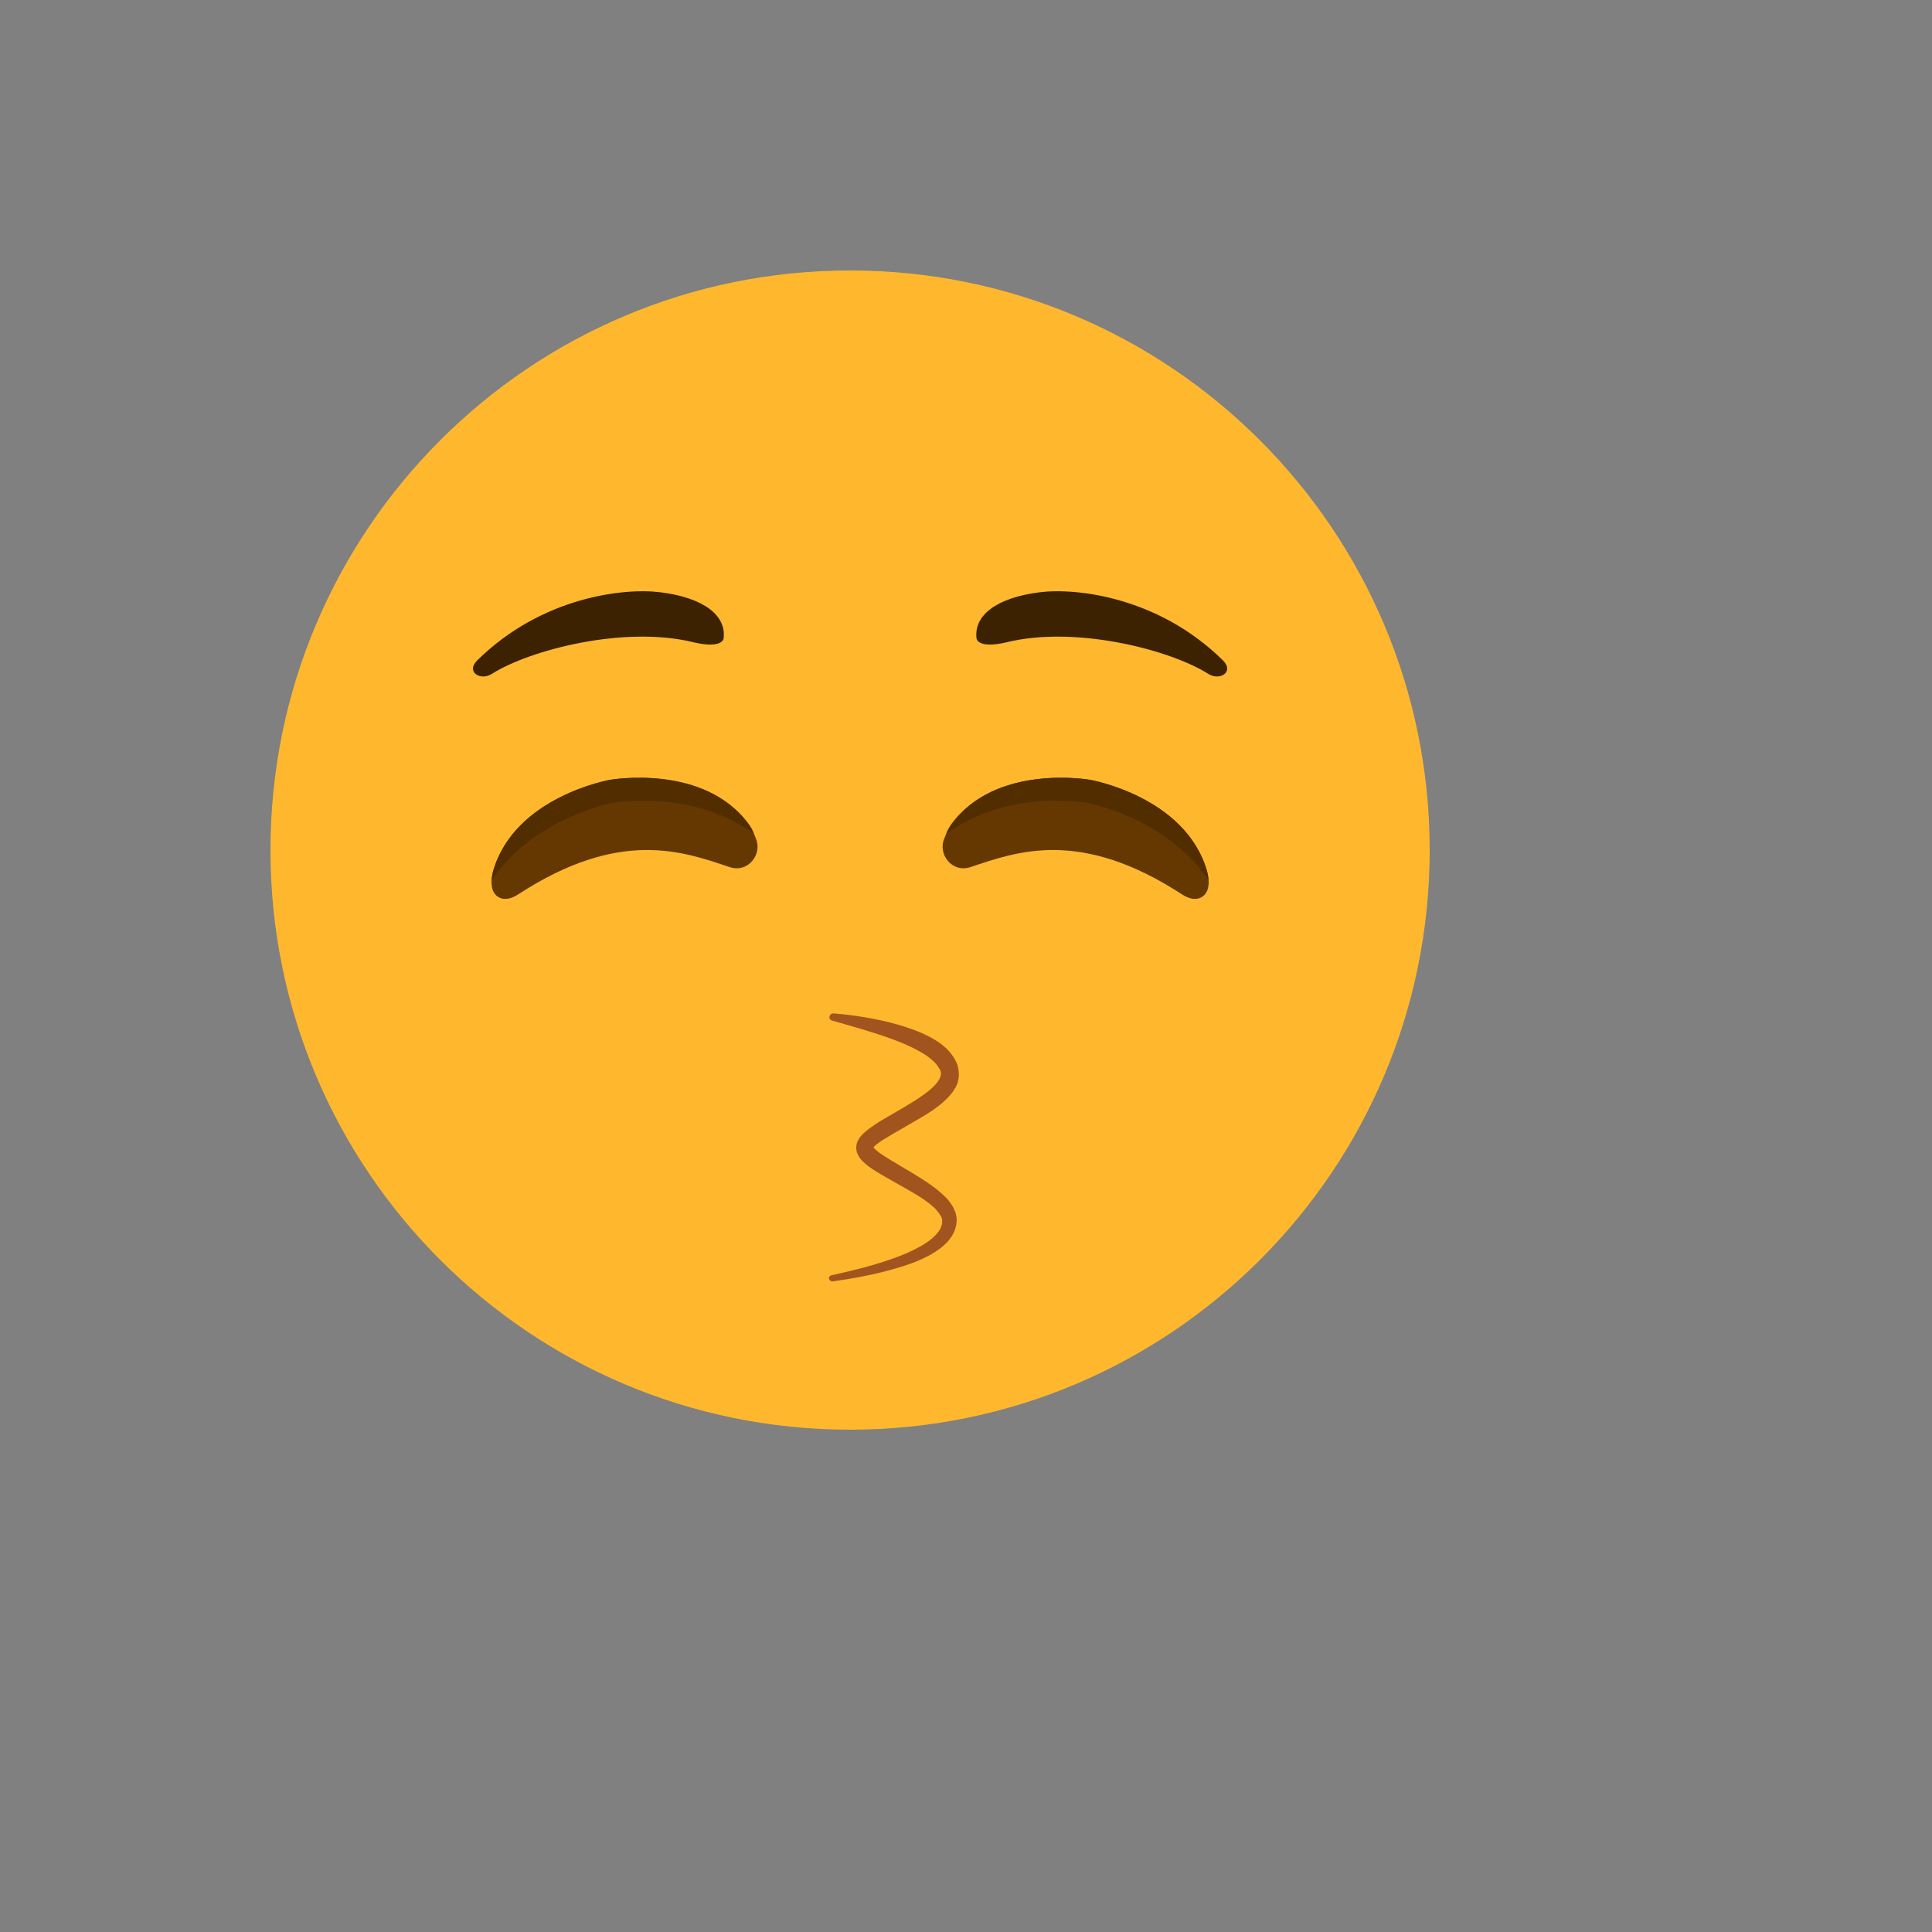<svg xmlns="http://www.w3.org/2000/svg" version="1.1" xmlns:xlink="http://www.w3.org/1999/xlink" width="100%" height="100%" id="svgWorkerArea" viewBox="-25 -25 625 625" xmlns:idraw="https://idraw.muisca.co" style="background: white;"><rect x="-25" y="-25" width="625" height="625" fill="#808080" stroke="none"/><defs id="defsdoc"><pattern id="patternBool" x="0" y="0" width="10" height="10" patternUnits="userSpaceOnUse" patternTransform="rotate(35)"><circle cx="5" cy="5" r="4" style="stroke: none;fill: #ff000070;"></circle></pattern><radialGradient id="paint0_radial" cx="0" cy="0" r="1" gradientUnits="userSpaceOnUse" gradientTransform="translate(34.479 28.125) scale(36.764)">
<stop stop-color="#FFDF30" id="stopImp-116832549"></stop>
<stop offset="1" stop-color="#FFB82E" id="stopImp-814481244"></stop>
</radialGradient><radialGradient id="paint1_radial" cx="0" cy="0" r="1" gradientUnits="userSpaceOnUse" gradientTransform="translate(34.479 28.125) scale(28.924)">
<stop stop-color="#FFE95F" id="stopImp-191594178"></stop>
<stop offset="1" stop-color="#FFBB47" stop-opacity="0" id="stopImp-673810248"></stop>
</radialGradient><radialGradient id="paint2_radial" cx="0" cy="0" r="1" gradientUnits="userSpaceOnUse" gradientTransform="translate(23.872 48.056) rotate(-2.77) scale(12.819 10.143)">
<stop stop-color="#FF4C00" id="stopImp-346987717"></stop>
<stop offset="0.154" stop-color="#FF4C00" id="stopImp-210324932"></stop>
<stop offset="0.179" stop-color="#FF4C00" id="stopImp-655454849"></stop>
<stop offset="0.4" stop-color="#FA4C0B" stop-opacity="0.732" id="stopImp-731049914"></stop>
<stop offset="0.78" stop-color="#EE4B27" stop-opacity="0.268" id="stopImp-255059762"></stop>
<stop offset="1" stop-color="#E64A3A" stop-opacity="0" id="stopImp-931231865"></stop>
</radialGradient><radialGradient id="paint3_radial" cx="0" cy="0" r="1" gradientUnits="userSpaceOnUse" gradientTransform="translate(57.066 48.056) rotate(-177.23) scale(12.819 10.143)">
<stop stop-color="#FF4C00" id="stopImp-943799716"></stop>
<stop offset="0.154" stop-color="#FF4C00" id="stopImp-64610737"></stop>
<stop offset="0.179" stop-color="#FF4C00" id="stopImp-522236155"></stop>
<stop offset="0.4" stop-color="#FA4C0B" stop-opacity="0.732" id="stopImp-12579272"></stop>
<stop offset="0.78" stop-color="#EE4B27" stop-opacity="0.268" id="stopImp-963894061"></stop>
<stop offset="1" stop-color="#E64A3A" stop-opacity="0" id="stopImp-303760137"></stop>
</radialGradient><linearGradient id="paint4_linear" x1="27.183" y1="30.526" x2="27.61" y2="27.344" gradientUnits="userSpaceOnUse">
<stop offset="0.001" stop-color="#3C2200" id="stopImp-88313244"></stop>
<stop offset="1" stop-color="#7A4400" id="stopImp-756211487"></stop>
</linearGradient><linearGradient id="paint5_linear" x1="53.763" y1="30.527" x2="53.336" y2="27.344" gradientUnits="userSpaceOnUse">
<stop offset="0.001" stop-color="#3C2200" id="stopImp-561770670"></stop>
<stop offset="1" stop-color="#7A4400" id="stopImp-392341533"></stop>
</linearGradient><radialGradient id="paint6_radial" cx="0" cy="0" r="1" gradientUnits="userSpaceOnUse" gradientTransform="translate(52.609 39.606) rotate(9.981) scale(5.477 2.643)">
<stop offset="0.001" stop-color="#7A4400" id="stopImp-487098871"></stop>
<stop offset="1" stop-color="#643800" id="stopImp-226703420"></stop>
</radialGradient><linearGradient id="paint7_linear" x1="53.403" y1="35.198" x2="52.81" y2="38.686" gradientUnits="userSpaceOnUse">
<stop offset="0.001" stop-color="#3C2200" id="stopImp-512654481"></stop>
<stop offset="1" stop-color="#512D00" id="stopImp-850840523"></stop>
</linearGradient><radialGradient id="paint8_radial" cx="0" cy="0" r="1" gradientUnits="userSpaceOnUse" gradientTransform="translate(28.409 39.531) rotate(170.019) scale(5.477 2.643)">
<stop offset="0.001" stop-color="#7A4400" id="stopImp-311927841"></stop>
<stop offset="1" stop-color="#643800" id="stopImp-767898499"></stop>
</radialGradient><linearGradient id="paint9_linear" x1="27.503" y1="35.172" x2="28.096" y2="38.66" gradientUnits="userSpaceOnUse">
<stop offset="0.001" stop-color="#3C2200" id="stopImp-379826302"></stop>
<stop offset="1" stop-color="#512D00" id="stopImp-299570499"></stop>
</linearGradient><radialGradient id="paint10_radial" cx="0" cy="0" r="1" gradientUnits="userSpaceOnUse" gradientTransform="translate(42.628 56.209) rotate(89.189) scale(7.558 5.54)">
<stop stop-color="#7A4400" stop-opacity="0.5" id="stopImp-73311352"></stop>
<stop offset="0.601" stop-color="#894D00" stop-opacity="0.198" id="stopImp-180416978"></stop>
<stop offset="0.995" stop-color="#965500" stop-opacity="0" id="stopImp-454710439"></stop>
</radialGradient><radialGradient id="paint11_radial" cx="0" cy="0" r="1" gradientUnits="userSpaceOnUse" gradientTransform="translate(43.283 52.336) scale(3.577 2.344)">
<stop stop-color="white" stop-opacity="0.75" id="stopImp-26543071"></stop>
<stop offset="1" stop-color="white" stop-opacity="0" id="stopImp-107742431"></stop>
</radialGradient><radialGradient id="paint12_radial" cx="0" cy="0" r="1" gradientUnits="userSpaceOnUse" gradientTransform="translate(43.283 59.962) scale(3.577 2.344)">
<stop stop-color="white" stop-opacity="0.75" id="stopImp-77560757"></stop>
<stop offset="1" stop-color="white" stop-opacity="0" id="stopImp-89112493"></stop>
</radialGradient></defs><g id="fileImp-924520839" class="cosito"><path id="pathImp-578711345" fill="url(#paint0_radial)" class="grouped" d="M250 437.5C353.554 437.5 437.5 353.554 437.5 250 437.5 146.446 353.554 62.5 250 62.5 146.446 62.5 62.5 146.446 62.5 250 62.5 353.554 146.446 437.5 250 437.5 250 437.5 250 437.5 250 437.5"></path><path id="pathImp-493031179" fill="url(#paint1_radial)" opacity="0.5" class="grouped" d="M250 437.5C353.554 437.5 437.5 353.554 437.5 250 437.5 146.446 353.554 62.5 250 62.5 146.446 62.5 62.5 146.446 62.5 250 62.5 353.554 146.446 437.5 250 437.5 250 437.5 250 437.5 250 437.5"></path><path id="pathImp-435872140" fill="url(#paint2_radial)" opacity="0.5" class="grouped" d="M250 437.5C353.554 437.5 437.5 353.554 437.5 250 437.5 146.446 353.554 62.5 250 62.5 146.446 62.5 62.5 146.446 62.5 250 62.5 353.554 146.446 437.5 250 437.5 250 437.5 250 437.5 250 437.5"></path><path id="pathImp-309680863" fill="url(#paint3_radial)" opacity="0.5" class="grouped" d="M250 437.5C353.554 437.5 437.5 353.554 437.5 250 437.5 146.446 353.554 62.5 250 62.5 146.446 62.5 62.5 146.446 62.5 250 62.5 353.554 146.446 437.5 250 437.5 250 437.5 250 437.5 250 437.5"></path><path id="pathImp-527412731" fill="url(#paint4_linear)" class="grouped" d="M209.08 181.618C210.073 174.118 202.684 168.382 188.786 166.618 176.985 165.073 150.294 168.051 129.448 188.566 125.588 192.316 130.33 195.294 133.97 193.088 146.213 185.258 177.095 177.206 199.595 182.831 208.639 184.927 209.08 181.618 209.08 181.618 209.08 181.618 209.08 181.618 209.08 181.618"></path><path id="pathImp-596788682" fill="url(#paint5_linear)" class="grouped" d="M290.919 181.618C289.927 174.118 297.317 168.382 311.213 166.618 323.015 165.073 349.706 168.051 370.551 188.566 374.412 192.316 369.669 195.294 366.029 193.088 353.787 185.258 322.904 177.206 300.404 182.831 291.36 184.927 290.919 181.618 290.919 181.618 290.919 181.618 290.919 181.618 290.919 181.618"></path><path id="pathImp-505020215" fill="url(#paint6_radial)" class="grouped" d="M327.648 227.279C327.648 227.279 358.53 232.573 365.478 256.838 365.92 258.382 366.141 259.927 365.92 261.471 365.699 264.669 362.501 267.758 357.207 264.228 324.449 242.941 304.045 250.441 288.935 255.515 282.978 257.5 278.346 251.323 280.442 246.36 280.994 244.927 281.545 243.382 282.427 242.059 296.766 221.765 327.648 227.279 327.648 227.279 327.648 227.279 327.648 227.279 327.648 227.279"></path><path id="pathImp-996875989" fill="url(#paint7_linear)" class="grouped" d="M326.435 234.669C326.435 234.669 351.582 238.971 365.92 259.596 365.81 258.713 365.699 257.721 365.479 256.838 358.53 232.684 327.648 227.279 327.648 227.279 327.648 227.279 296.766 221.765 282.538 242.169 281.986 242.941 281.545 243.713 281.214 244.596 301.288 230.147 326.435 234.669 326.435 234.669 326.435 234.669 326.435 234.669 326.435 234.669"></path><path id="pathImp-224318299" fill="url(#paint8_radial)" class="grouped" d="M172.353 227.279C172.353 227.279 141.47 232.573 134.522 256.838 134.08 258.382 133.86 259.927 134.08 261.471 134.301 264.669 137.499 267.758 142.794 264.228 175.551 242.941 195.955 250.441 211.066 255.515 217.022 257.5 221.654 251.323 219.558 246.36 219.007 244.927 218.455 243.382 217.573 242.059 203.235 221.765 172.353 227.279 172.353 227.279 172.353 227.279 172.353 227.279 172.353 227.279"></path><path id="pathImp-530760914" fill="url(#paint9_linear)" class="grouped" d="M173.566 234.669C173.566 234.669 148.419 238.971 134.081 259.596 134.191 258.713 134.301 257.721 134.522 256.838 141.471 232.684 172.353 227.279 172.353 227.279 172.353 227.279 203.236 221.765 217.463 242.169 218.015 242.941 218.456 243.713 218.787 244.596 198.713 230.147 173.566 234.669 173.566 234.669 173.566 234.669 173.566 234.669 173.566 234.669"></path><path id="pathImp-303959721" fill="url(#paint10_radial)" class="grouped" d="M244.264 388.64C263.786 385.221 282.095 379.375 282.095 369.89 282.095 360.404 254.522 351.912 254.522 346.397 254.522 340.882 282.095 332.28 282.095 322.904 282.095 313.419 263.786 307.574 244.264 304.154 244.264 304.154 332.168 299.081 332.168 346.397 332.168 393.713 244.264 388.64 244.264 388.64 244.264 388.64 244.264 388.64 244.264 388.64"></path><path id="pathImp-430193523" fill="url(#paint11_radial)" opacity="0.75" class="grouped" d="M254.522 346.397C254.522 340.882 282.095 332.279 282.095 322.904 282.095 313.419 263.786 307.574 244.264 304.154"></path><path id="pathImp-581785720" fill="url(#paint12_radial)" opacity="0.75" class="grouped" d="M254.522 346.397C254.522 351.912 282.095 360.515 282.095 369.89 282.095 379.375 263.786 385.221 244.264 388.64"></path><path id="pathImp-543823891" fill="#A2541E" class="grouped" d="M244.044 387.537C250.662 386.103 257.28 384.449 263.567 382.242 266.765 381.14 269.853 379.817 272.611 378.272 275.368 376.728 278.015 374.743 279.228 372.427 279.449 371.875 279.67 371.324 279.78 370.662 279.78 370.441 279.78 370 279.78 369.779 279.78 369.669 279.78 369.559 279.78 369.449 279.78 369.449 279.67 369.118 279.67 369.118 279.339 368.125 278.456 367.022 277.463 365.919 275.258 363.824 272.5 362.059 269.633 360.404 266.765 358.75 263.787 357.096 260.699 355.331 259.154 354.449 257.721 353.567 256.177 352.463 255.405 351.912 254.633 351.25 253.861 350.478 253.861 350.478 253.309 349.817 253.309 349.817 253.089 349.596 252.868 349.265 252.758 348.934 252.537 348.713 252.427 348.162 252.206 347.831 252.096 347.39 251.986 346.838 251.986 346.287 251.986 345.736 252.096 345.184 252.206 344.742 252.316 344.412 252.537 343.86 252.758 343.64 252.978 343.309 253.089 342.978 253.309 342.758 253.309 342.758 253.861 342.096 253.861 342.096 254.633 341.324 255.405 340.662 256.177 340.11 257.721 339.008 259.154 338.015 260.699 337.132 263.677 335.368 266.654 333.713 269.522 331.949 274.927 328.64 281.434 324.008 278.787 320.588 277.684 318.493 275.147 316.618 272.39 315.074 269.633 313.53 266.544 312.206 263.456 311.103 257.17 308.787 250.662 307.022 244.155 305.147 243.493 304.927 243.162 304.375 243.383 303.713 243.493 303.162 244.044 302.831 244.596 302.831 251.434 303.382 258.272 304.486 265.111 306.36 268.53 307.353 271.839 308.456 275.147 310.11 276.802 310.993 278.456 311.875 279.89 313.088 281.434 314.301 282.868 315.846 283.971 317.831 284.522 318.824 284.963 319.927 285.074 321.14 285.184 321.801 285.184 322.353 285.184 323.015 285.184 323.346 285.074 323.677 285.074 324.008 284.963 324.338 284.963 324.669 284.853 325 284.743 325.662 284.412 326.103 284.192 326.654 283.861 327.096 283.64 327.647 283.309 328.088 282.978 328.53 282.647 328.971 282.317 329.301 281.986 329.743 281.654 330.074 281.324 330.404 278.567 333.162 275.478 335.037 272.5 336.801 269.522 338.567 266.544 340.221 263.567 341.986 262.133 342.868 260.699 343.64 259.486 344.522 258.824 344.963 258.272 345.404 257.831 345.846 257.831 345.846 257.611 346.177 257.611 346.177 257.5 346.287 257.5 346.287 257.5 346.397 257.39 346.508 257.5 346.397 257.5 346.397 257.5 346.397 257.611 346.177 257.5 346.177 257.5 346.067 257.5 345.956 257.5 345.956 257.611 346.067 257.611 346.067 257.611 346.177 257.611 346.177 257.831 346.508 257.831 346.508 258.272 346.949 258.824 347.39 259.375 347.831 260.589 348.713 262.022 349.596 263.456 350.478 266.324 352.243 269.302 353.897 272.28 355.772 275.258 357.647 278.236 359.632 280.883 362.279 281.544 362.941 282.206 363.713 282.758 364.596 283.089 365.037 283.309 365.478 283.53 365.919 283.75 366.471 283.971 366.912 284.192 367.573 284.853 370 284.302 372.317 283.309 374.191 282.317 376.067 280.883 377.5 279.339 378.713 277.794 379.927 276.25 380.809 274.706 381.581 271.508 383.236 268.199 384.338 264.78 385.331 258.052 387.317 251.324 388.529 244.486 389.522 243.824 389.632 243.272 389.191 243.162 388.529 243.052 388.199 243.493 387.647 244.044 387.537 244.044 387.537 244.044 387.537 244.044 387.537"></path></g></svg>